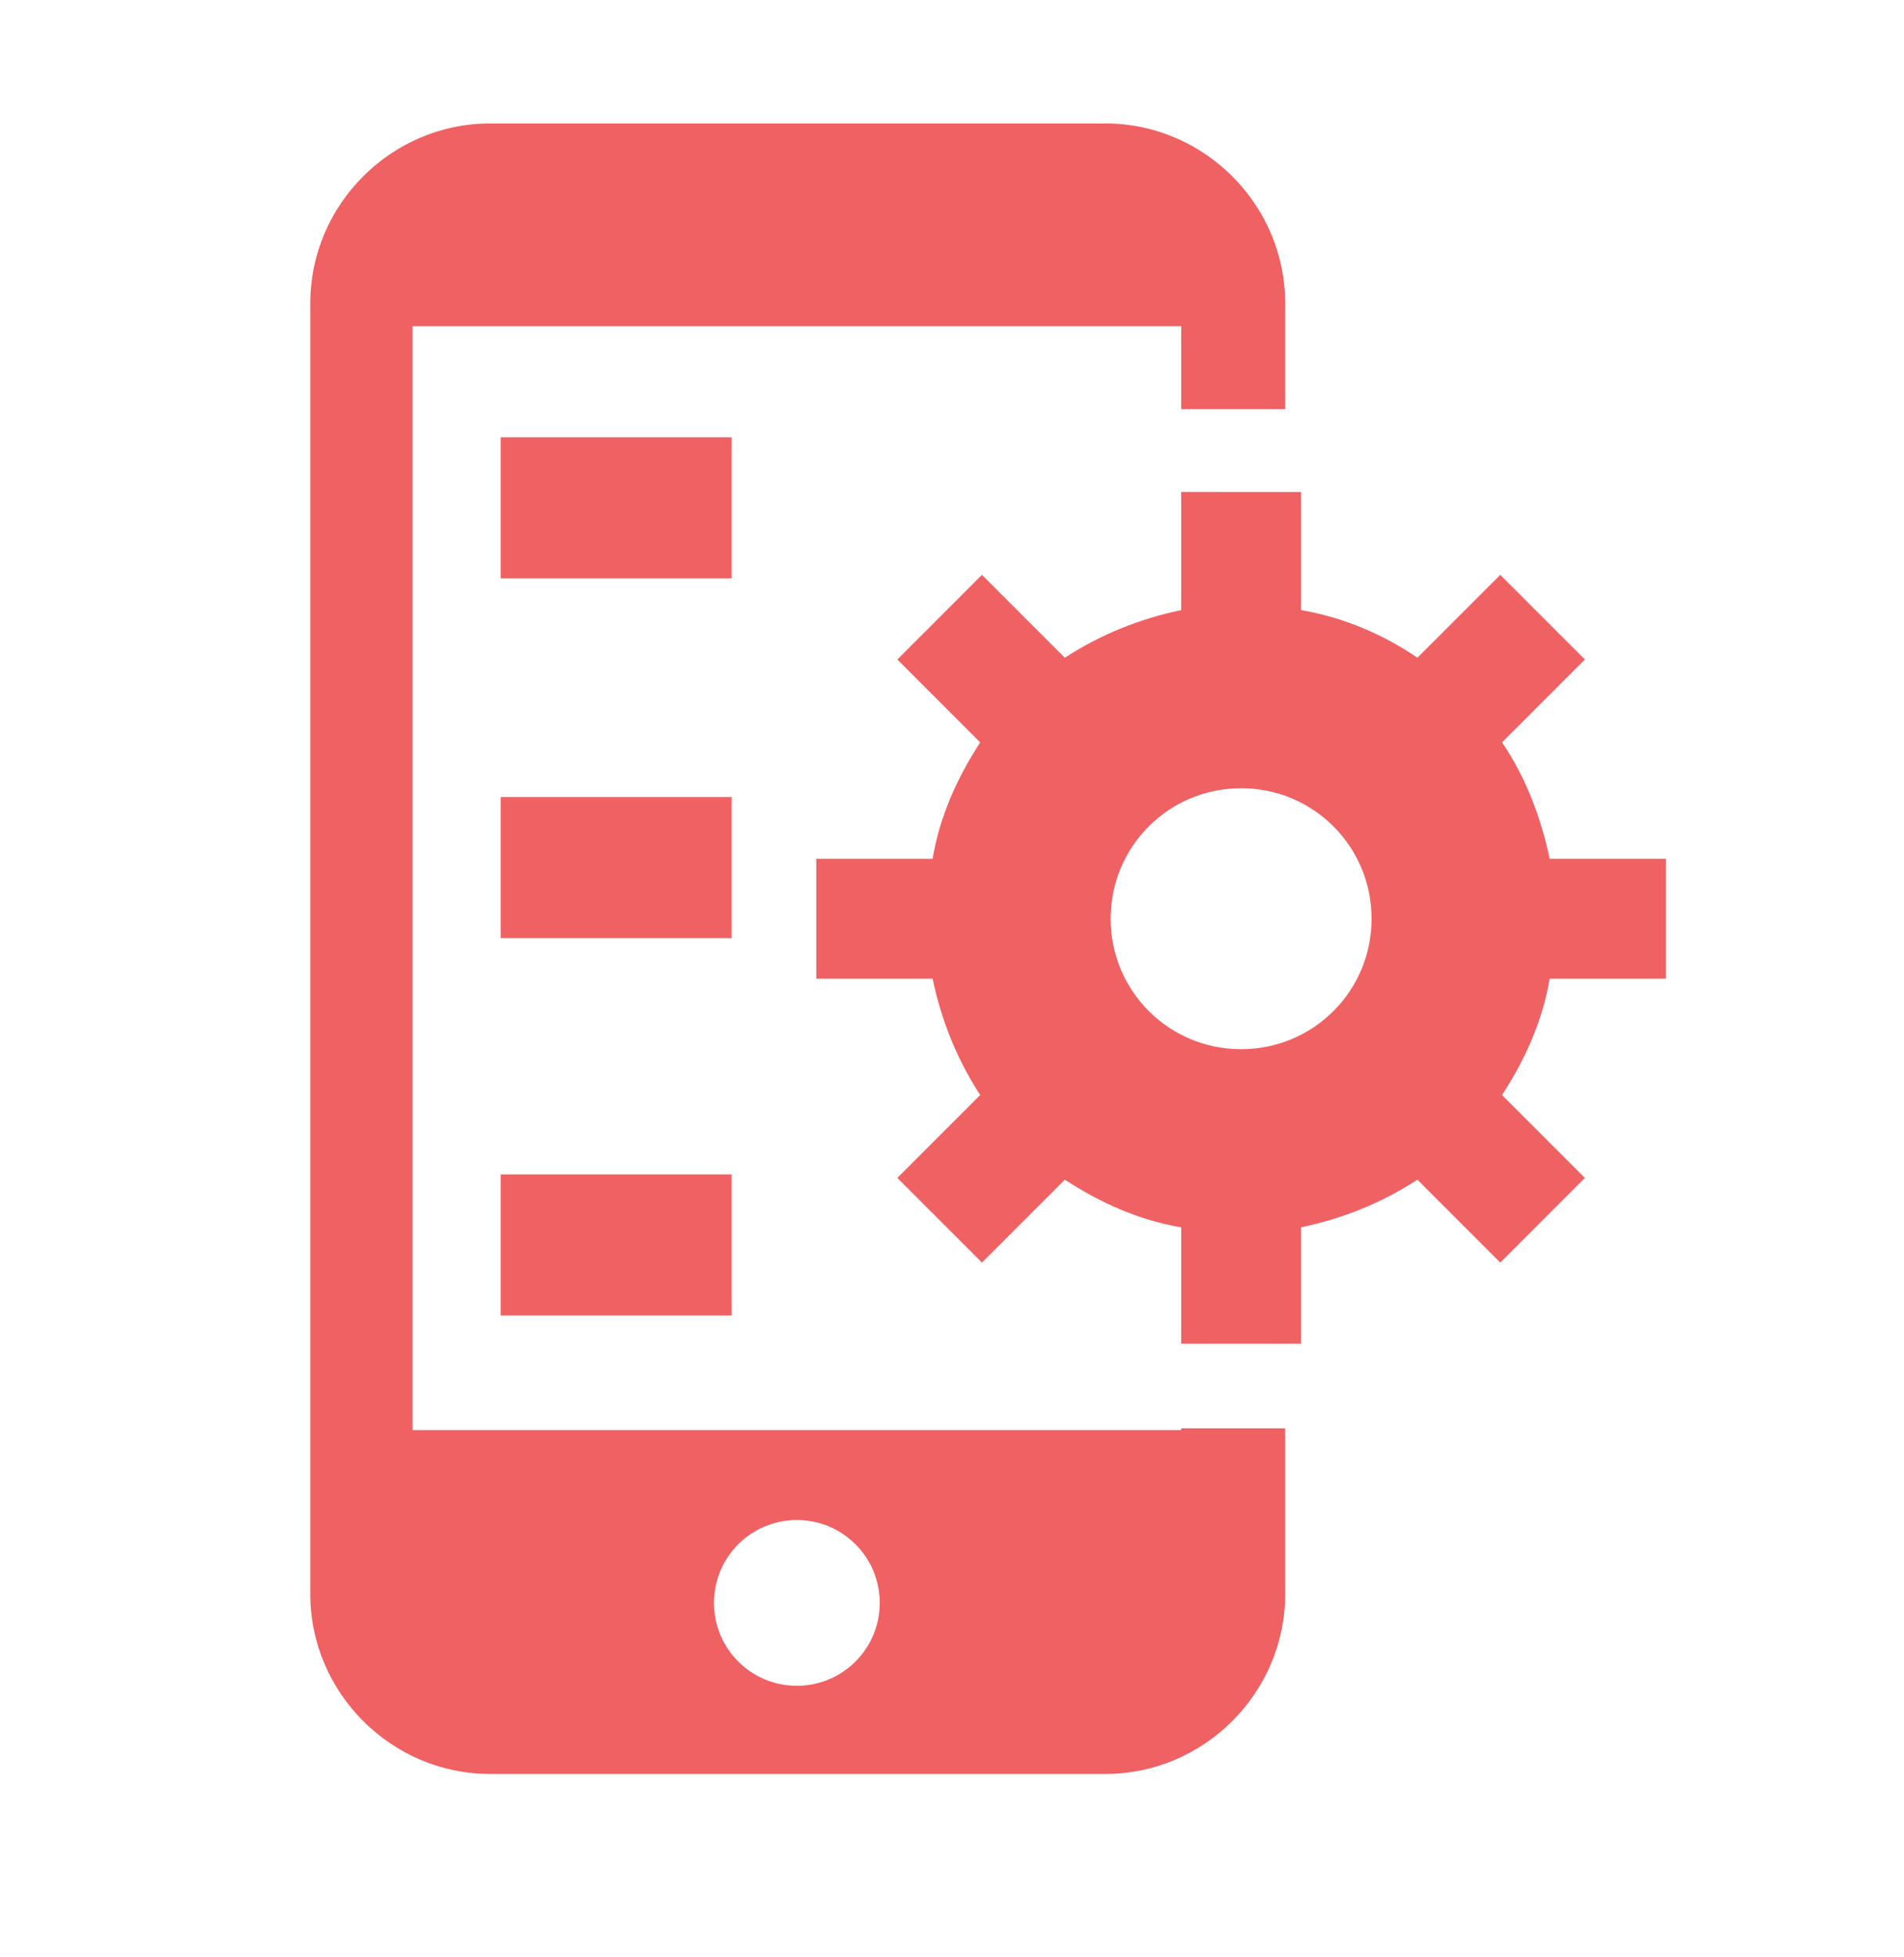 <?xml version="1.0" encoding="utf-8"?>
<!-- Generator: Adobe Illustrator 19.1.0, SVG Export Plug-In . SVG Version: 6.00 Build 0)  -->
<svg version="1.1" id="Capa_1" xmlns="http://www.w3.org/2000/svg" xmlns:xlink="http://www.w3.org/1999/xlink" x="0px" y="0px"
	 viewBox="-143 596 108 111" style="enable-background:new -143 596 108 111;" xml:space="preserve">
<style type="text/css">
	.st0{fill:#98C559;}
	.st1{fill:#EBA317;}
	.st2{fill:#F06163;}
</style>
<g>
	<path class="st0" d="M48.1,671.3H12.5c-1.6,0-3-1.3-3-3s1.3-3,3-3h35.6c1.6,0,3,1.3,3,3S49.7,671.3,48.1,671.3z M51.1,677.2
		c0-1.6-1.3-3-3-3H12.5c-1.6,0-3,1.3-3,3c0,1.6,1.3,3,3,3h35.6C49.7,680.2,51.1,678.9,51.1,677.2z M45.1,686.1c0-1.6-1.3-3-3-3H18.4
		c-1.6,0-3,1.3-3,3s1.3,3,3,3h23.7C43.8,689.1,45.1,687.8,45.1,686.1z M8.5,661.7c1.2-1.1,1.3-3,0.2-4.2
		c-10.5-11.7-9.9-29.4,1.4-40.3c11.3-10.9,29-10.9,40.3,0c11.3,10.9,11.9,28.6,1.4,40.3c-1.1,1.2-1,3.1,0.2,4.2s3.1,1,4.2-0.2
		c12.7-14.1,12-35.4-1.7-48.6c-13.6-13.2-35-13.2-48.6,0C-7.6,626-8.4,647.4,4.3,661.5c0.6,0.6,1.4,1,2.2,1
		C7.2,662.4,8,662.2,8.5,661.7z M39.2,695c0-1.6-1.3-3-3-3H24.3c-1.6,0-3,1.3-3,3c0,1.6,1.3,3,3,3h11.9
		C37.9,698,39.2,696.7,39.2,695z"/>
</g>
<g>
	<path class="st1" d="M-358.6,636.7c-0.1,0.2-0.2,0.3-0.3,0.5C-358.8,637-358.7,636.8-358.6,636.7z"/>
	<path class="st1" d="M-358.9,659.6c0.1,0.1,0.2,0.3,0.3,0.5C-358.7,659.9-358.8,659.7-358.9,659.6z"/>
	<path class="st1" d="M-318.7,660c0.1-0.2,0.2-0.3,0.3-0.5C-318.5,659.7-318.6,659.9-318.7,660z"/>
	<path class="st1" d="M-305.5,625.7c-2.8-4.1-6.4-7.7-10.6-10.6c-3.7-8.9-12.4-15.2-22.6-15.2c-10.2,0-19,6.3-22.6,15.2
		c-4.1,2.8-7.7,6.4-10.6,10.6c-8.9,3.7-15.2,12.4-15.2,22.6c0,10.2,6.3,19,15.2,22.6c2.8,4.1,6.4,7.7,10.6,10.6
		c3.7,8.9,12.4,15.2,22.6,15.2c10.2,0,19-6.3,22.6-15.2c4.1-2.8,7.7-6.4,10.6-10.6c8.9-3.7,15.2-12.4,15.2-22.6
		C-290.3,638.1-296.6,629.4-305.5,625.7z M-317.3,618.3c3.5,2.5,6.5,5.6,8.9,9.1l-10,9.7c-0.4-0.6-0.9-1.3-1.4-2.1l0,0
		c-1.8-2.4-4.4-5.4-7.6-7.1l9.3-8.8c0,0,0,0,0,0L-317.3,618.3z M-358.2,648.3c0-10.8,8.7-19.5,19.5-19.5s19.5,8.7,19.5,19.5
		c0,10.8-8.7,19.5-19.5,19.5S-358.2,659.1-358.2,648.3z M-338.7,603.3c7,0,13.2,3.4,17.1,8.7c-5.2-2.4-11-3.8-17.1-3.8
		s-11.9,1.4-17.1,3.8C-351.9,606.7-345.7,603.3-338.7,603.3z M-338.7,611.5c6.7,0,13.1,1.8,18.5,5l-10.9,10.4
		c-2.4-0.9-5-1.3-7.6-1.3c-2.7,0-5.3,0.5-7.6,1.3l-10.9-10.4C-351.7,613.3-345.4,611.5-338.7,611.5z M-360,618.3l10.1,9.6
		c-3.2,1.7-5.8,4.7-7.6,7.1c-0.4,0.6-0.8,1.1-1.1,1.6c-0.1,0.2-0.2,0.3-0.3,0.5l-10-9.7C-366.5,623.9-363.5,620.8-360,618.3z
		 M-375,631.3c-2.4,5.2-3.8,11-3.8,17.1c0,6.1,1.4,11.9,3.8,17.1c-5.3-3.8-8.7-10.1-8.7-17.1C-383.7,648.3-384.1,639.1-375,631.3z
		 M-375.5,648.3c0-6.6,1.7-12.7,4.8-18.1l10.6,10.3c-0.9,2.4-1.4,5-1.4,7.8s0.5,5.3,1.4,7.8l-10.6,10.3
		C-373.8,661.1-375.5,654.9-375.5,648.3z M-369,669.3l10-9.7c0.1,0.1,0.2,0.3,0.3,0.5c0.3,0.5,0.7,1,1.1,1.6
		c1.8,2.4,4.4,5.4,7.6,7.1l-8.6,8.2l-1.5,1.5C-363.5,675.9-366.5,672.8-369,669.3z M-338.7,693.4c-7,0-13.2-3.4-17.1-8.7
		c5.2,2.4,11,3.8,17.1,3.8s11.9-1.4,17.1-3.8C-325.4,690-331.6,693.4-338.7,693.4z M-338.7,685.2c-6.7,0-13.1-1.8-18.5-5l10.9-10.4
		c2.4,0.9,5,1.3,7.6,1.3c2.7,0,5.3-0.5,7.6-1.3l10.9,10.4C-325.6,683.4-331.9,685.2-338.7,685.2z M-317.3,678.3l-0.8-0.8
		c0,0,0,0,0,0l-9.3-8.9c3.2-1.7,5.9-4.7,7.6-7.2c0.4-0.5,0.8-1.1,1.1-1.5c0.1-0.2,0.2-0.3,0.3-0.5l10,9.7
		C-310.8,672.8-313.8,675.9-317.3,678.3z M-306.6,666.4l-10.6-10.3c0.9-2.4,1.4-5,1.4-7.8c0-2.7-0.5-5.3-1.4-7.8l10.6-10.3
		c3,5.3,4.8,11.5,4.8,18.1C-301.8,654.9-303.5,661.1-306.6,666.4z M-302.3,665.4c2.4-5.2,3.8-11,3.8-17.1c0-6.1-1.4-11.9-3.8-17.1
		c5.3,3.8,8.7,10.1,8.7,17.1S-297,661.6-302.3,665.4z"/>
</g>
<g>
	<g>
		<g>
			<path class="st2" d="M-76,677.1h-43.6v-62.6H-76v4.7h5.9v-6c0-5.6-4.6-10.2-10.2-10.2h-34.9c-5.6,0-10.2,4.6-10.2,10.2v73.2
				c0,5.6,4.6,10.2,10.2,10.2h34.9c5.6,0,10.2-4.6,10.2-10.2V677H-76C-76,677-76,677.1-76,677.1z M-97.8,691.6
				c-2.6,0-4.7-2.1-4.7-4.7c0-2.6,2.1-4.7,4.7-4.7c2.6,0,4.7,2.1,4.7,4.7C-93.1,689.5-95.2,691.6-97.8,691.6z"/>
			<rect x="-114.6" y="620.8" class="st2" width="13.1" height="8"/>
			<rect x="-114.6" y="641.2" class="st2" width="13.1" height="8"/>
			<rect x="-114.6" y="662.6" class="st2" width="13.1" height="8"/>
			<path class="st2" d="M-55.1,644.7c-0.5-2.4-1.4-4.7-2.7-6.6l4.7-4.7l-4.8-4.8l-4.7,4.7c-1.9-1.3-4.2-2.3-6.6-2.7v-6.7H-76v6.7
				c-2.4,0.5-4.6,1.4-6.6,2.7l-4.7-4.7l-4.8,4.8l4.7,4.7c-1.3,2-2.3,4.2-2.7,6.6h-6.6v6.8h6.6c0.5,2.4,1.4,4.6,2.7,6.6l-4.7,4.7
				l4.8,4.8l4.7-4.7c2,1.3,4.2,2.3,6.6,2.7v6.6h6.8v-6.6c2.4-0.5,4.6-1.4,6.6-2.7l4.7,4.7l4.8-4.8l-4.7-4.7c1.3-2,2.3-4.2,2.7-6.6
				h6.6l0,0v-6.8H-55.1L-55.1,644.7z M-72.6,655.5c-4.1,0-7.4-3.3-7.4-7.4c0-4.1,3.3-7.4,7.4-7.4c4.1,0,7.4,3.3,7.4,7.4
				C-65.2,652.2-68.5,655.5-72.6,655.5z"/>
		</g>
	</g>
</g>
</svg>
